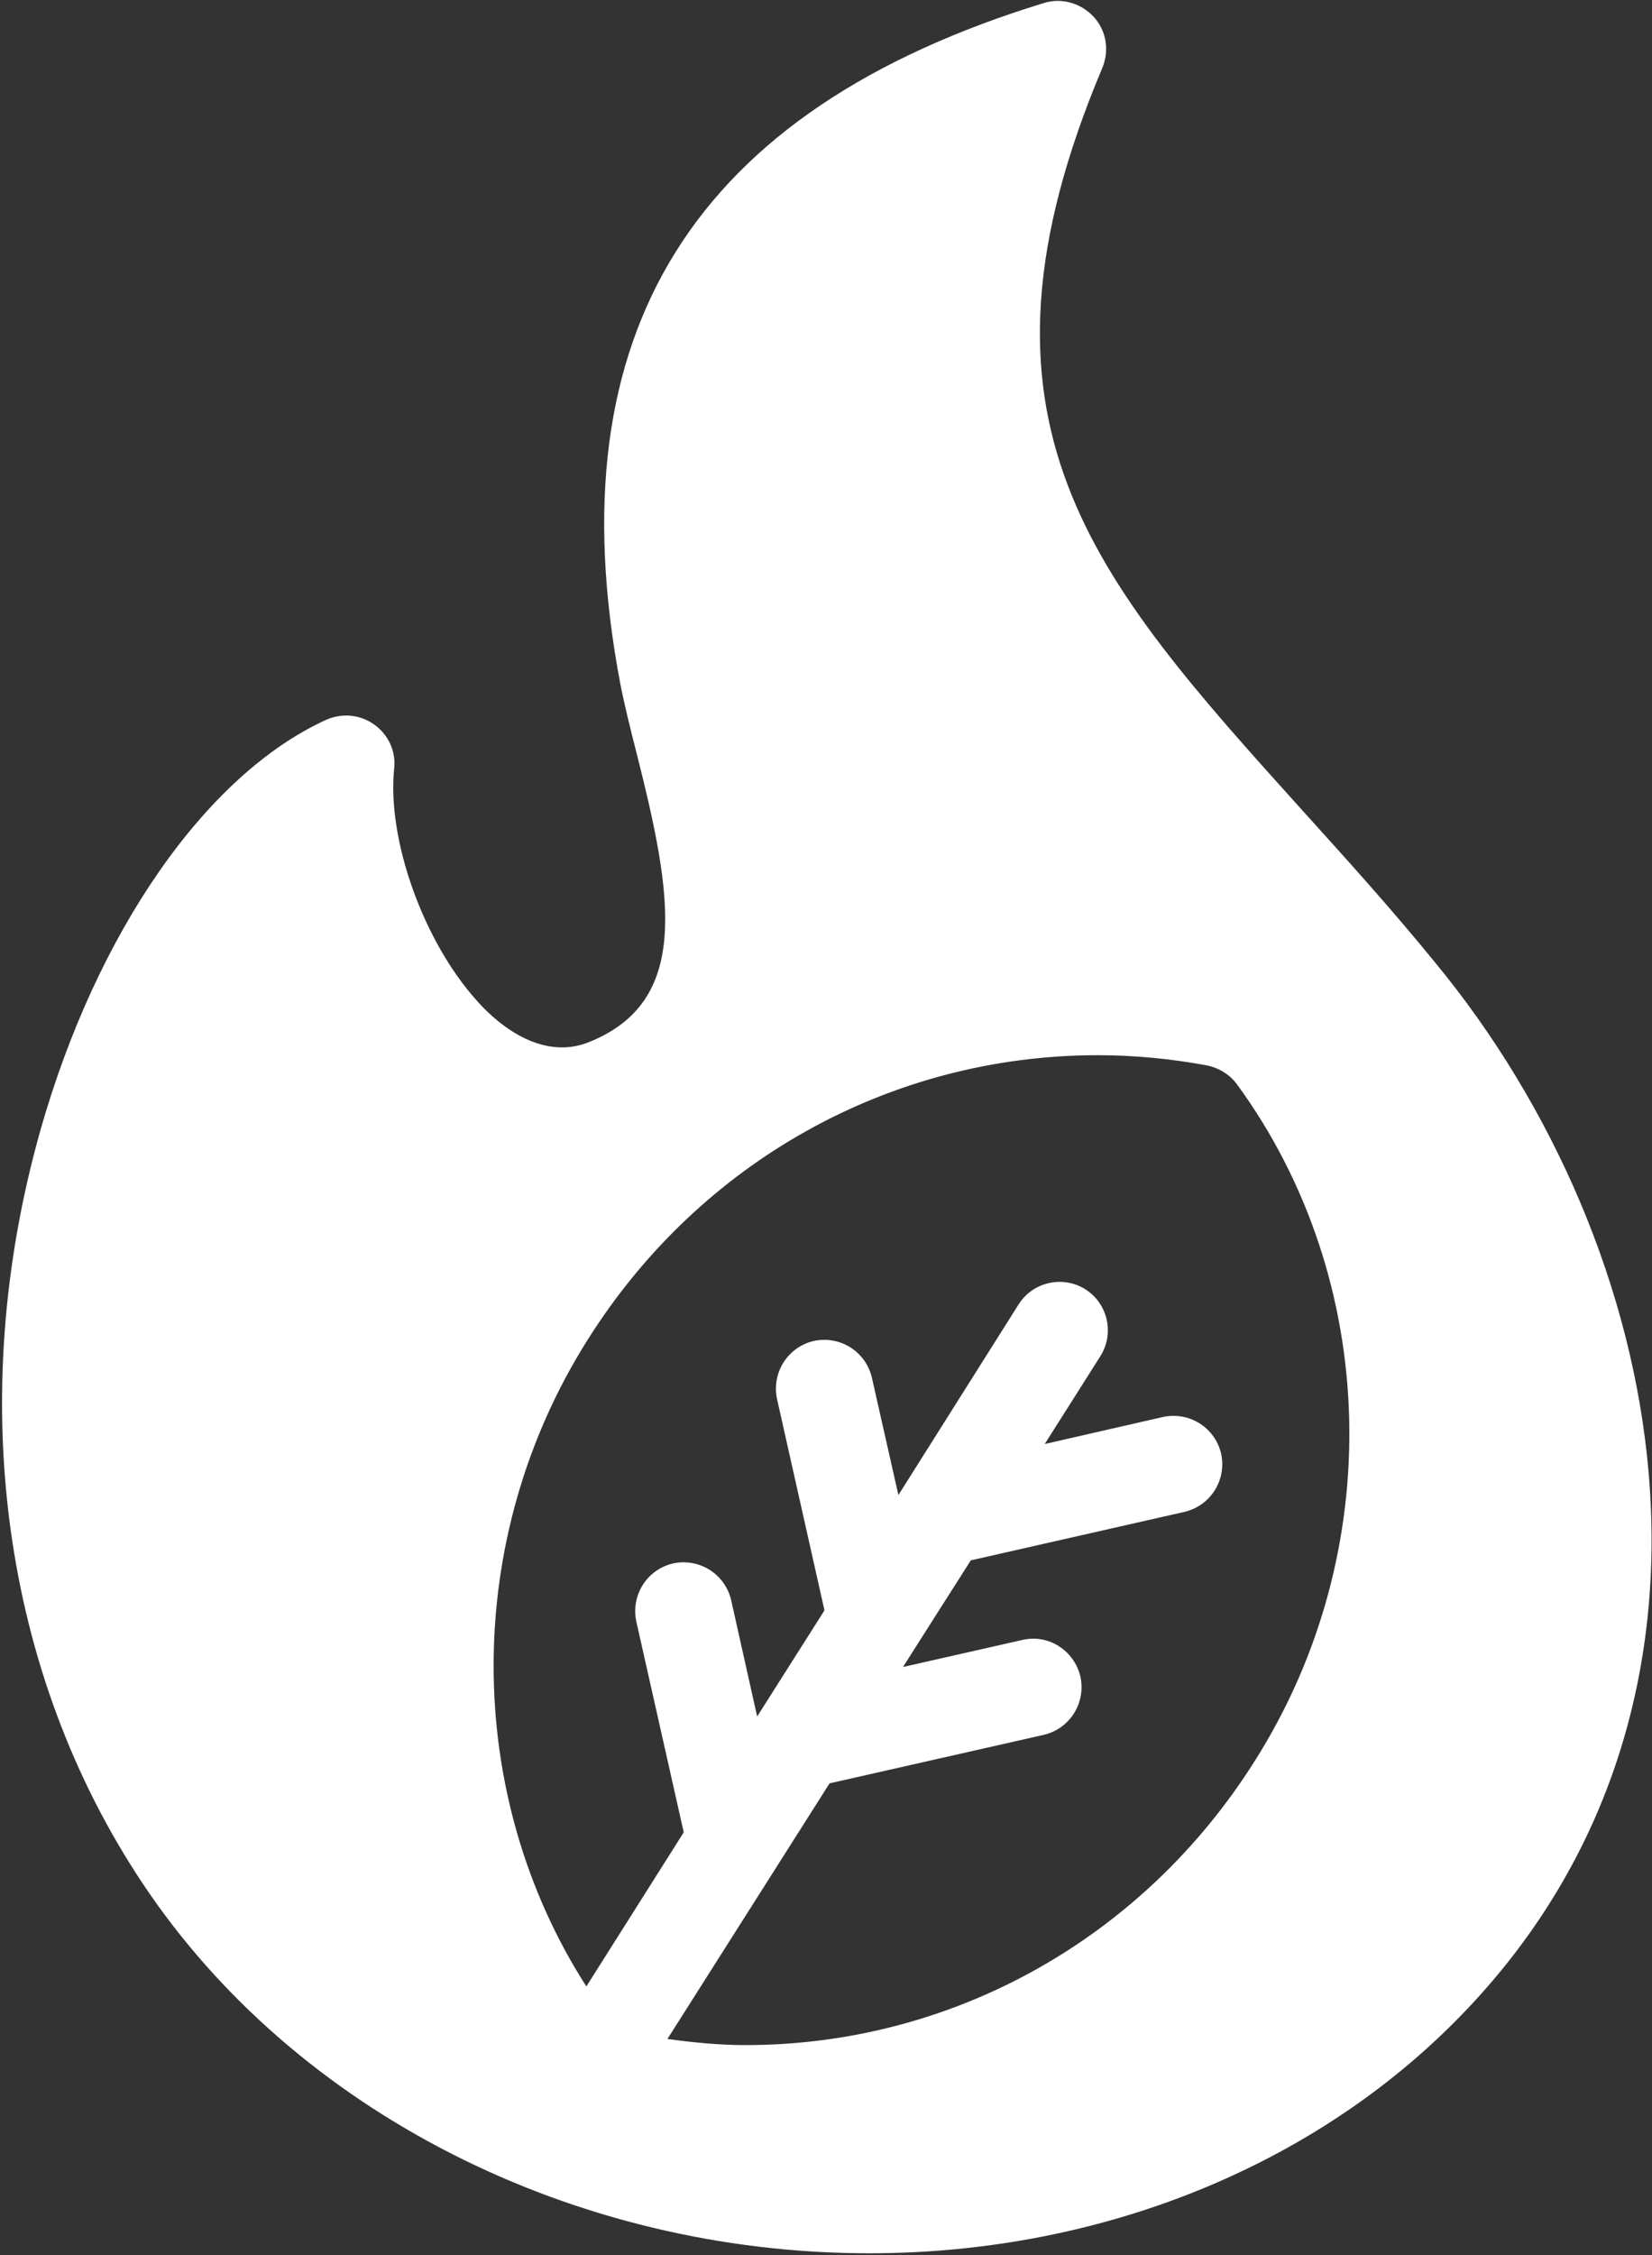 <svg version="1.2" xmlns="http://www.w3.org/2000/svg" viewBox="0 0 324 442" width="324" height="442">
	<rect x="0" y="0" width="324" height="442" fill="#333333" stroke="none"/>
	<title>wildfire-icon-svg</title>
	<style>
		.s0 { fill: #ffffff } 
	</style>
	<g id="Layer">
		<path id="Layer" fill-rule="evenodd" class="s0" d="m281.6 188.8c45.8 55.6 63.1 143.4 7.4 203.6-28.9 31.3-72.1 49.2-118.5 49.2-58 0-112.6-27.7-142.4-72.3-27.7-41.4-35-95.2-20.2-147.7 11-38.8 32.4-69.7 56-80.5 3.1-1.4 6.7-1.1 9.5 0.9 2.8 2 4.3 5.3 3.9 8.7-1.4 13.8 5.7 33.8 16.3 45.5 4.8 5.4 13.2 11.6 22 8 19.8-8 16.4-28.4 9.3-56.4-1.3-5.1-2.5-9.9-3.3-14.1-12.9-68.5 14.3-112 83.1-133.1 3.5-1.1 7.3 0 9.8 2.7 2.5 2.7 3.1 6.6 1.7 10-29.3 69.5-2 99.8 39.3 145.6 8.5 9.4 17.3 19.1 26.1 29.9zm-39 23.7c-1.4-1.9-3.5-3.2-5.9-3.7-7-1.3-14.2-2-21.4-2-40.6 0-78 20.8-100 55.7-24.7 39-24.5 89.1-0.3 126.8l19.1-30.2-9.3-41.3c-1.1-5.2 2.1-10.2 7.2-11.4 5.2-1.1 10.2 2.1 11.4 7.2l5.1 22.8 13.2-20.8-9.3-41.4c-1.1-5.2 2.1-10.2 7.2-11.4 5.2-1.1 10.2 2.1 11.4 7.2l5.2 23 23.6-37.4c2.8-4.4 8.7-5.7 13.1-2.9 4.4 2.8 5.7 8.7 2.9 13.1l-10.9 17.2 23.2-5.3c5.2-1.1 10.2 2.1 11.4 7.2 1.1 5.2-2.1 10.2-7.2 11.4l-41.9 9.5-13.3 20.9 23.4-5.3c5.2-1.2 10.2 2.1 11.4 7.2 1.1 5.2-2.1 10.2-7.2 11.4l-42 9.5-31.8 50.1c5.1 0.7 10.2 1.2 15.3 1.2 40.5 0 77.9-20.8 99.9-55.7 26-41 24.5-94.3-3.5-132.6z"/>
	</g>
</svg>